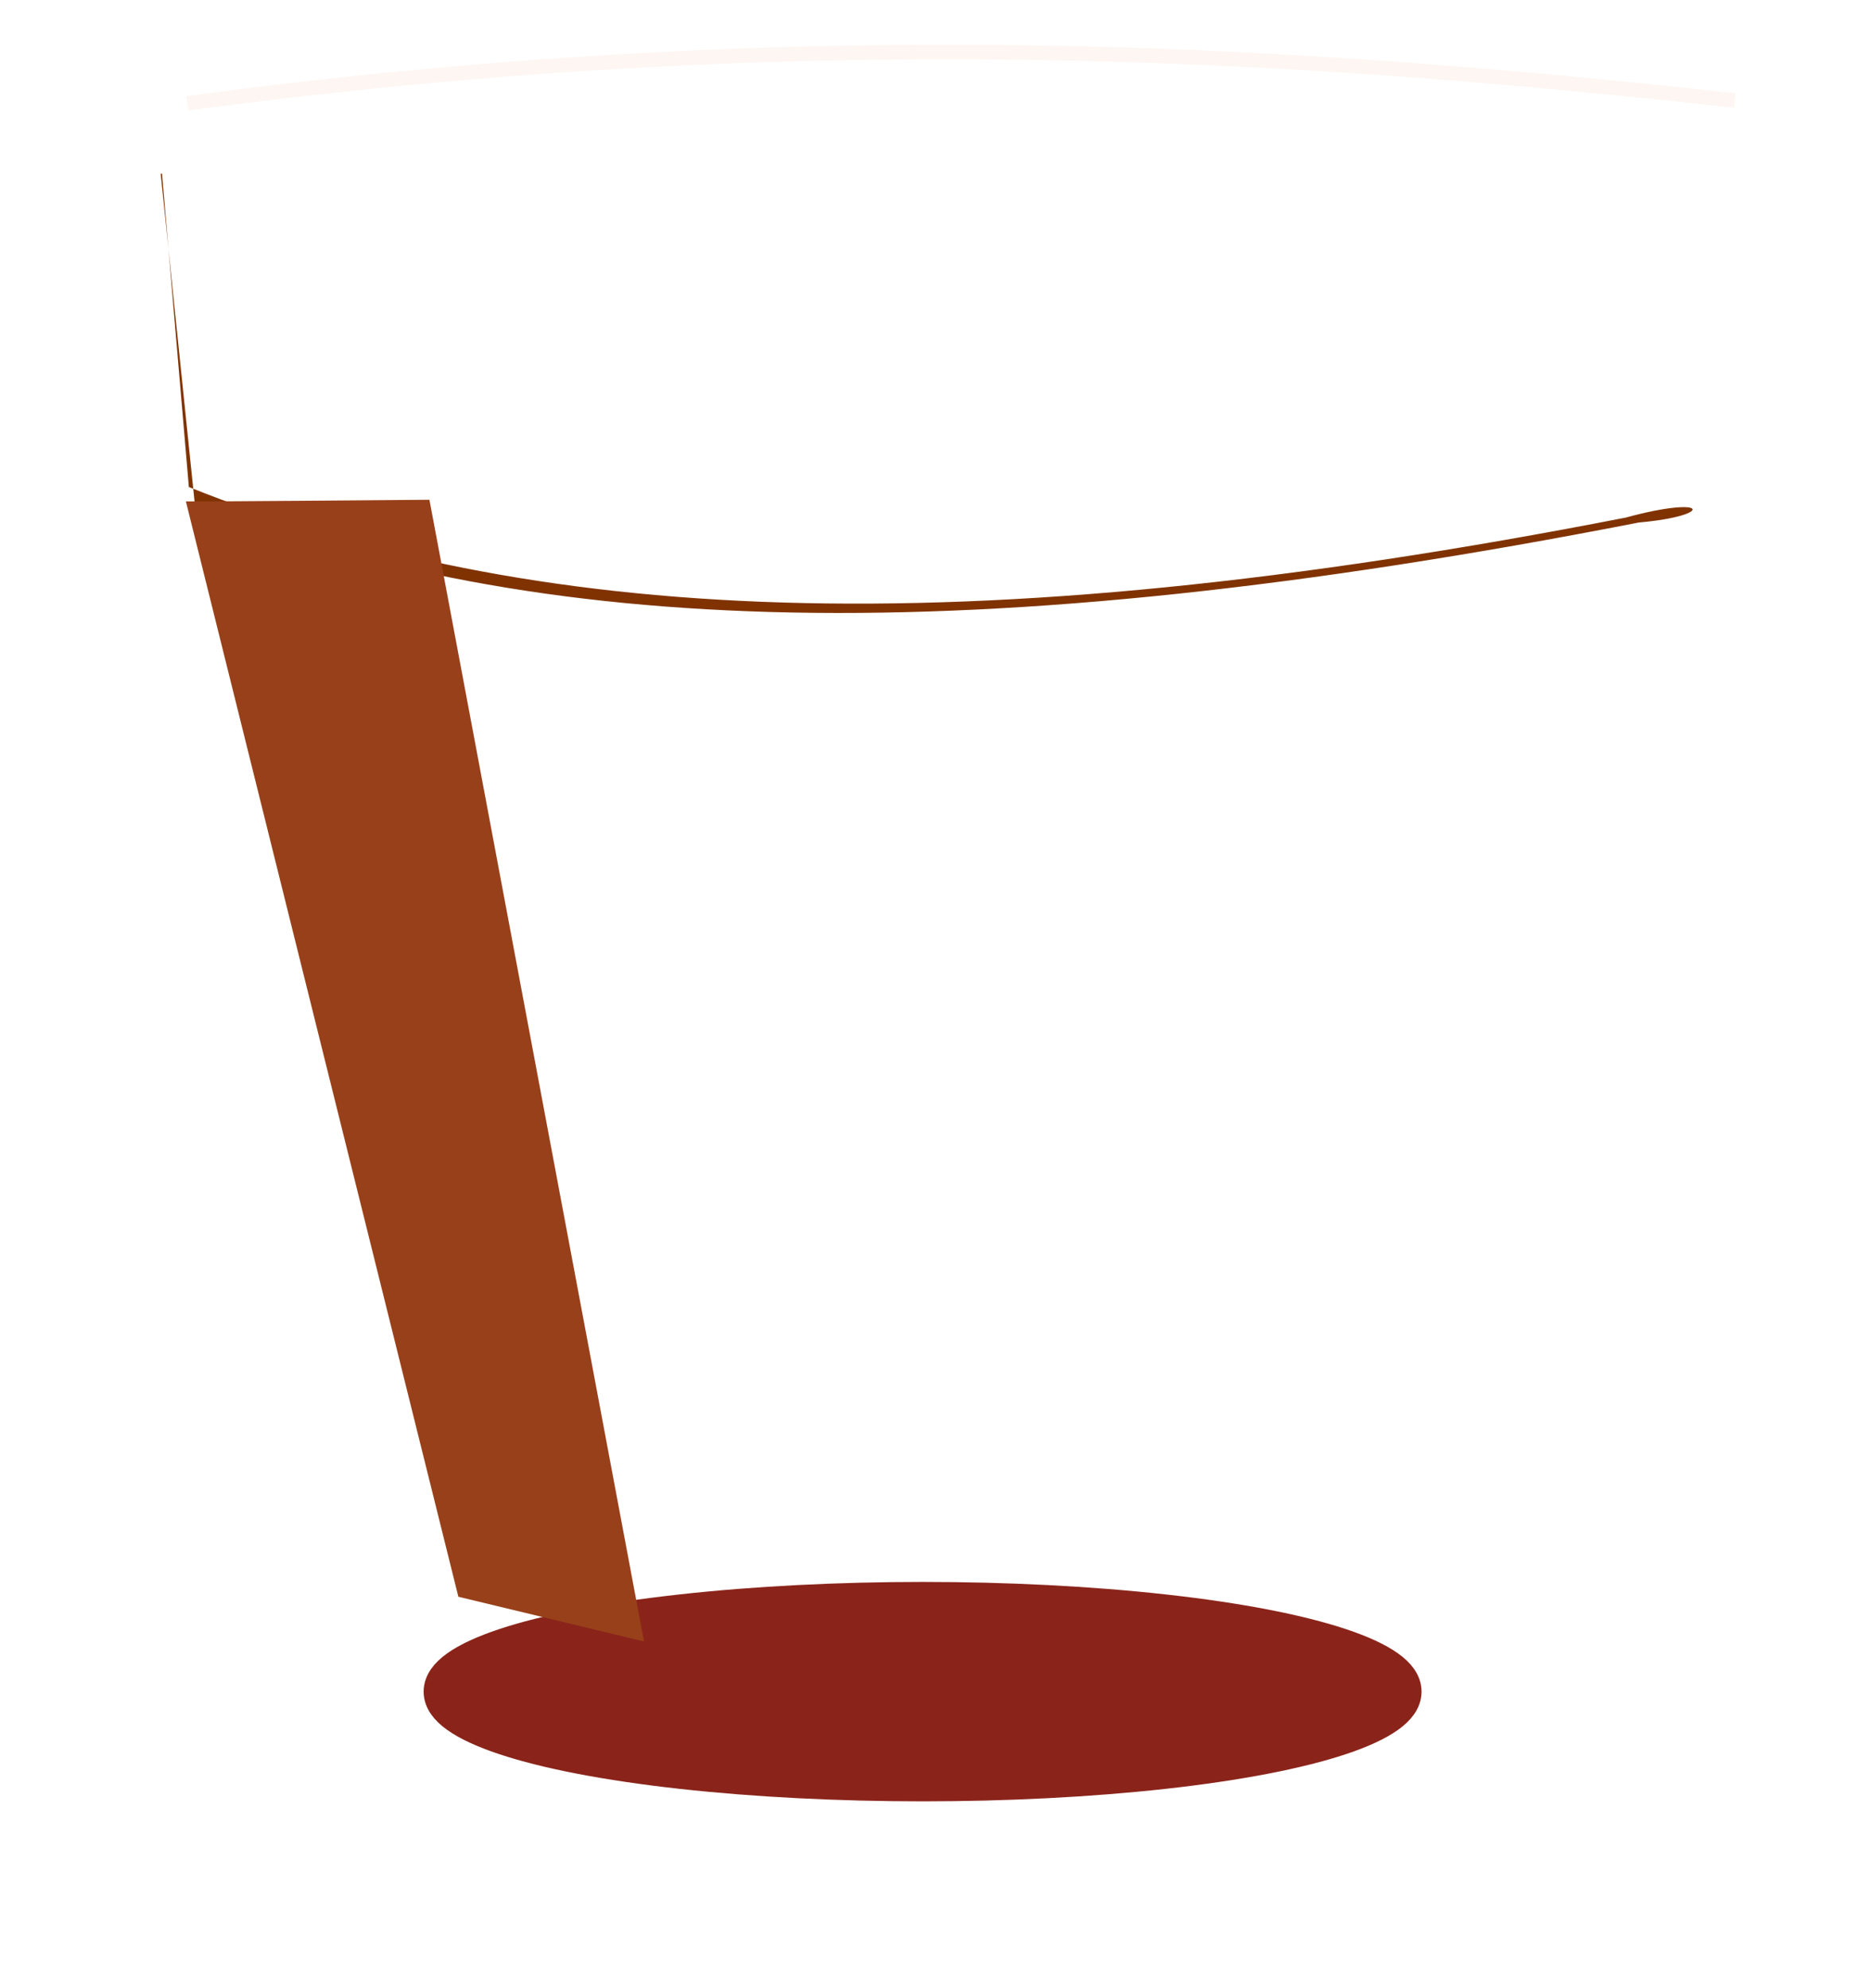 <?xml version="1.0" encoding="UTF-8" standalone="no"?>
<!-- Created with Inkscape (http://www.inkscape.org/) -->

<svg
   xmlns:dc="http://purl.org/dc/elements/1.1/"
   xmlns:cc="http://creativecommons.org/ns#"
   xmlns:rdf="http://www.w3.org/1999/02/22-rdf-syntax-ns#"
   xmlns:svg="http://www.w3.org/2000/svg"
   xmlns="http://www.w3.org/2000/svg"
   xmlns:sodipodi="http://sodipodi.sourceforge.net/DTD/sodipodi-0.dtd"
   xmlns:inkscape="http://www.inkscape.org/namespaces/inkscape"
   width="164.428mm"
   height="174.721mm"
   viewBox="0 0 164.428 174.721"
   version="1.1"
   id="svg8"
   inkscape:version="0.92+devel 15195"
   sodipodi:docname="Vaso-terracotta remix.svg">
  <defs
     id="defs2">
    <meshgradient
       inkscape:collect="always"
       id="meshgradient1318"
       gradientUnits="userSpaceOnUse"
       x="-25.702"
       y="129.935"
       gradientTransform="matrix(0.553,0,0,0.658,40.062,10.884)"
       type="bicubic">
      <meshrow
         id="meshrow1320">
        <meshpatch
           id="meshpatch1322">
          <stop
             path="c 21.671,0  43.341,0  65.012,0"
             style="stop-color:#9b481e;stop-opacity:1"
             id="stop1324" />
          <stop
             path="c 0,17.228  0,34.457  0,51.685"
             style="stop-color:#94391a;stop-opacity:1"
             id="stop1326" />
          <stop
             path="c -21.671,0  -43.341,0  -65.012,0"
             style="stop-color:#a45021;stop-opacity:1"
             id="stop1328" />
          <stop
             path="c 0,-17.228  0,-34.457  0,-51.685"
             style="stop-color:#9a542a;stop-opacity:1"
             id="stop1330" />
        </meshpatch>
        <meshpatch
           id="meshpatch1332">
          <stop
             path="c 21.671,0  43.341,0  65.012,0"
             id="stop1334" />
          <stop
             path="c 0,17.228  0,34.457  0,51.685"
             style="stop-color:#b3612f;stop-opacity:1"
             id="stop1336" />
          <stop
             path="c -21.671,0  -43.341,0  -65.012,0"
             style="stop-color:#ca7d47;stop-opacity:1"
             id="stop1338" />
        </meshpatch>
        <meshpatch
           id="meshpatch1340">
          <stop
             path="c 21.671,0  43.341,0  65.012,0"
             id="stop1342" />
          <stop
             path="c 0,17.228  0,34.457  0,51.685"
             style="stop-color:#eeaf81;stop-opacity:1"
             id="stop1344" />
          <stop
             path="c -21.671,0  -43.341,0  -65.012,0"
             style="stop-color:#eead7b;stop-opacity:1"
             id="stop1346" />
        </meshpatch>
        <meshpatch
           id="meshpatch1348">
          <stop
             path="c 21.671,0  43.341,0  65.012,0"
             id="stop1350" />
          <stop
             path="c 0,17.228  0,34.457  0,51.685"
             style="stop-color:#ffffff;stop-opacity:1"
             id="stop1352" />
          <stop
             path="c -21.671,0  -43.341,0  -65.012,0"
             style="stop-color:#f5ba8e;stop-opacity:1"
             id="stop1354" />
        </meshpatch>
      </meshrow>
      <meshrow
         id="meshrow1356">
        <meshpatch
           id="meshpatch1358">
          <stop
             path="c 0,17.228  0,34.457  0,51.685"
             id="stop1360" />
          <stop
             path="c -21.671,0  -43.341,0  -65.012,0"
             style="stop-color:#9e471a;stop-opacity:1"
             id="stop1362" />
          <stop
             path="c 0,-17.228  0,-34.457  0,-51.685"
             style="stop-color:#93411a;stop-opacity:1"
             id="stop1364" />
        </meshpatch>
        <meshpatch
           id="meshpatch1366">
          <stop
             path="c 0,17.228  0,34.457  0,51.685"
             id="stop1368" />
          <stop
             path="c -21.671,0  -43.341,0  -65.012,0"
             style="stop-color:#c4733c;stop-opacity:1"
             id="stop1370" />
        </meshpatch>
        <meshpatch
           id="meshpatch1372">
          <stop
             path="c 0,17.228  0,34.457  0,51.685"
             id="stop1374" />
          <stop
             path="c -21.671,0  -43.341,0  -65.012,0"
             style="stop-color:#ebaa7a;stop-opacity:1"
             id="stop1376" />
        </meshpatch>
        <meshpatch
           id="meshpatch1378">
          <stop
             path="c 0,17.228  0,34.457  0,51.685"
             id="stop1380" />
          <stop
             path="c -21.671,0  -43.341,0  -65.012,0"
             style="stop-color:#f5bc8f;stop-opacity:1"
             id="stop1382" />
        </meshpatch>
      </meshrow>
      <meshrow
         id="meshrow1384">
        <meshpatch
           id="meshpatch1386">
          <stop
             path="c 0,17.228  0,34.457  0,51.685"
             id="stop1388" />
          <stop
             path="c -21.671,0  -43.341,0  -65.012,0"
             style="stop-color:#a34d1e;stop-opacity:1"
             id="stop1390" />
          <stop
             path="c 0,-17.228  0,-34.457  0,-51.685"
             style="stop-color:#83291a;stop-opacity:1"
             id="stop1392" />
        </meshpatch>
        <meshpatch
           id="meshpatch1394">
          <stop
             path="c 0,17.228  0,34.457  0,51.685"
             id="stop1396" />
          <stop
             path="c -21.671,0  -43.341,0  -65.012,0"
             style="stop-color:#cc7b44;stop-opacity:1"
             id="stop1398" />
        </meshpatch>
        <meshpatch
           id="meshpatch1400">
          <stop
             path="c 0,17.228  0,34.457  0,51.685"
             id="stop1402" />
          <stop
             path="c -21.671,0  -43.341,0  -65.012,0"
             style="stop-color:#edab7a;stop-opacity:1"
             id="stop1404" />
        </meshpatch>
        <meshpatch
           id="meshpatch1406">
          <stop
             path="c 0,17.228  0,34.457  0,51.685"
             id="stop1408" />
          <stop
             path="c -21.671,0  -43.341,0  -65.012,0"
             style="stop-color:#f4b88b;stop-opacity:1"
             id="stop1410" />
        </meshpatch>
      </meshrow>
      <meshrow
         id="meshrow1412">
        <meshpatch
           id="meshpatch1414">
          <stop
             path="c 0,17.228  0,34.457  0,51.685"
             id="stop1416" />
          <stop
             path="c -21.671,0  -43.341,0  -65.012,0"
             style="stop-color:#9f461c;stop-opacity:1"
             id="stop1418" />
          <stop
             path="c 0,-17.228  0,-34.457  0,-51.685"
             style="stop-color:#ffffff;stop-opacity:1"
             id="stop1420" />
        </meshpatch>
        <meshpatch
           id="meshpatch1422">
          <stop
             path="c 0,17.228  0,34.457  0,51.685"
             id="stop1424" />
          <stop
             path="c -21.671,0  -43.341,0  -65.012,0"
             style="stop-color:#cf7f4a;stop-opacity:1"
             id="stop1426" />
        </meshpatch>
        <meshpatch
           id="meshpatch1428">
          <stop
             path="c 0,17.228  0,34.457  0,51.685"
             id="stop1430" />
          <stop
             path="c -21.671,0  -43.341,0  -65.012,0"
             style="stop-color:#efac79;stop-opacity:1"
             id="stop1432" />
        </meshpatch>
        <meshpatch
           id="meshpatch1434">
          <stop
             path="c 0,17.228  0,34.457  0,51.685"
             id="stop1436" />
          <stop
             path="c -21.671,0  -43.341,0  -65.012,0"
             style="stop-color:#f6bb92;stop-opacity:1"
             id="stop1438" />
        </meshpatch>
      </meshrow>
    </meshgradient>
    <meshgradient
       inkscape:collect="always"
       id="meshgradient1759"
       gradientUnits="userSpaceOnUse"
       x="-84.084"
       y="309.079"
       gradientTransform="matrix(1.04,0,0,1,119.449,-278.011)">
      <meshrow
         id="meshrow1761">
        <meshpatch
           id="meshpatch1763">
          <stop
             path="c 13.801,-1.255  29.747,-2.196  46.764,-2.823"
             style="stop-color:#ffffff;stop-opacity:1"
             id="stop1765" />
          <stop
             path="c -6.901,1.725  -12.076,3.645  -15.527,5.663"
             style="stop-color:#e6a67e;stop-opacity:1"
             id="stop1767" />
          <stop
             path="c -22.193,0.314  -43.313,0.784  -62.29,1.412"
             style="stop-color:#e6a782;stop-opacity:1"
             id="stop1769" />
          <stop
             path="c 6.901,-1.547  17.252,-2.997  31.053,-4.251"
             style="stop-color:#df9d6c;stop-opacity:1"
             id="stop1771" />
        </meshpatch>
        <meshpatch
           id="meshpatch1773">
          <stop
             path="c 17.017,-0.627  35.106,-0.941  53.195,-0.941"
             id="stop1775" />
          <stop
             path="c 3.55271e-15,1.882  1.42109e-14,3.959  8.88178e-15,6.133"
             style="stop-color:#d28552;stop-opacity:1"
             id="stop1777" />
          <stop
             path="c -23.265,-5.68434e-14  -46.529,0.157  -68.722,0.471"
             style="stop-color:#d38553;stop-opacity:1"
             id="stop1779" />
        </meshpatch>
        <meshpatch
           id="meshpatch1781">
          <stop
             path="c 18.089,-5.68434e-14  36.178,0.314  53.195,0.941"
             id="stop1783" />
          <stop
             path="c 6.901,1.725  12.076,3.645  15.527,5.663"
             style="stop-color:#bc5e28;stop-opacity:1"
             id="stop1785" />
          <stop
             path="c -22.193,-0.314  -45.457,-0.471  -68.722,-0.471"
             style="stop-color:#b65925;stop-opacity:1"
             id="stop1787" />
        </meshpatch>
        <meshpatch
           id="meshpatch1789">
          <stop
             path="c 17.017,0.627  32.962,1.568  46.764,2.823"
             id="stop1791" />
          <stop
             path="c 13.801,1.255  24.152,2.704  31.053,4.251"
             style="stop-color:#5f0914;stop-opacity:1"
             id="stop1793" />
          <stop
             path="c -18.977,-0.627  -40.098,-1.098  -62.29,-1.412"
             style="stop-color:#500d13;stop-opacity:1"
             id="stop1795" />
        </meshpatch>
      </meshrow>
      <meshrow
         id="meshrow1797">
        <meshpatch
           id="meshpatch1799">
          <stop
             path="c -3.45,2.018  -5.176,4.132  -5.176,6.247"
             id="stop1801" />
          <stop
             path="c -23.918,0  -46.764,0  -67.466,5.68434e-14"
             style="stop-color:#e6a580;stop-opacity:1"
             id="stop1803" />
          <stop
             path="c 1.42109e-14,-1.644  3.45,-3.289  10.351,-4.836"
             style="stop-color:#e0b192;stop-opacity:1"
             id="stop1805" />
        </meshpatch>
        <meshpatch
           id="meshpatch1807">
          <stop
             path="c 3.55271e-15,2.174  0,4.446  1.95399e-14,6.718"
             id="stop1809" />
          <stop
             path="c -24.99,0  -49.979,0  -73.897,0"
             style="stop-color:#cd7b43;stop-opacity:1"
             id="stop1811" />
        </meshpatch>
        <meshpatch
           id="meshpatch1813">
          <stop
             path="c 3.45,2.018  5.176,4.132  5.176,6.247"
             id="stop1815" />
          <stop
             path="c -23.918,0  -48.907,0  -73.897,0"
             style="stop-color:#9e3c1f;stop-opacity:1"
             id="stop1817" />
        </meshpatch>
        <meshpatch
           id="meshpatch1819">
          <stop
             path="c 6.901,1.547  10.351,3.191  10.351,4.836"
             id="stop1821" />
          <stop
             path="c -20.702,0  -43.548,0  -67.466,-5.68434e-14"
             style="stop-color:#530b13;stop-opacity:1"
             id="stop1823" />
        </meshpatch>
      </meshrow>
      <meshrow
         id="meshrow1825">
        <meshpatch
           id="meshpatch1827">
          <stop
             path="c -1.42109e-14,2.115  1.725,4.23  5.176,6.247"
             id="stop1829" />
          <stop
             path="c -22.193,-0.314  -43.313,-0.784  -62.29,-1.412"
             style="stop-color:#e9ab8b;stop-opacity:1"
             id="stop1831" />
          <stop
             path="c -6.901,-1.547  -10.351,-3.191  -10.351,-4.836"
             style="stop-color:#dd9764;stop-opacity:1"
             id="stop1833" />
        </meshpatch>
        <meshpatch
           id="meshpatch1835">
          <stop
             path="c -1.95399e-14,2.272  -3.01981e-14,4.544  -2.84217e-14,6.718"
             id="stop1837" />
          <stop
             path="c -23.265,-5.68434e-14  -46.529,-0.157  -68.722,-0.471"
             style="stop-color:#cc7841;stop-opacity:1"
             id="stop1839" />
        </meshpatch>
        <meshpatch
           id="meshpatch1841">
          <stop
             path="c -2.84217e-14,2.115  -1.725,4.23  -5.176,6.247"
             id="stop1843" />
          <stop
             path="c -22.193,0.314  -45.457,0.471  -68.722,0.471"
             style="stop-color:#9a361e;stop-opacity:1"
             id="stop1845" />
        </meshpatch>
        <meshpatch
           id="meshpatch1847">
          <stop
             path="c -2.84217e-14,1.644  -3.45,3.289  -10.351,4.836"
             id="stop1849" />
          <stop
             path="c -18.977,0.627  -40.098,1.098  -62.29,1.412"
             style="stop-color:#50070f;stop-opacity:1"
             id="stop1851" />
        </meshpatch>
      </meshrow>
      <meshrow
         id="meshrow1853">
        <meshpatch
           id="meshpatch1855">
          <stop
             path="c 3.45,2.018  8.626,3.938  15.527,5.663"
             id="stop1857" />
          <stop
             path="c -17.017,-0.627  -32.962,-1.568  -46.764,-2.823"
             style="stop-color:#e2a27e;stop-opacity:1"
             id="stop1859" />
          <stop
             path="c -13.801,-1.255  -24.152,-2.704  -31.053,-4.251"
             style="stop-color:#e4a47a;stop-opacity:1"
             id="stop1861" />
        </meshpatch>
        <meshpatch
           id="meshpatch1863">
          <stop
             path="c 1.24345e-14,2.174  1.06581e-14,4.251  5.32907e-15,6.133"
             id="stop1865" />
          <stop
             path="c -18.089,0  -36.178,-0.314  -53.195,-0.941"
             style="stop-color:#cc7942;stop-opacity:1"
             id="stop1867" />
        </meshpatch>
        <meshpatch
           id="meshpatch1869">
          <stop
             path="c -3.45,2.018  -8.626,3.938  -15.527,5.663"
             id="stop1871" />
          <stop
             path="c -17.017,0.627  -35.106,0.941  -53.195,0.941"
             style="stop-color:#8f221b;stop-opacity:1"
             id="stop1873" />
        </meshpatch>
        <meshpatch
           id="meshpatch1875">
          <stop
             path="c -6.901,1.547  -17.252,2.997  -31.053,4.251"
             id="stop1877" />
          <stop
             path="c -13.801,1.255  -29.747,2.196  -46.764,2.823"
             style="stop-color:#740a1a;stop-opacity:1"
             id="stop1879" />
        </meshpatch>
      </meshrow>
    </meshgradient>
    <filter
       inkscape:collect="always"
       style="color-interpolation-filters:sRGB"
       id="filter1895"
       x="-0.221"
       width="1.442"
       y="-0.09"
       height="1.181">
      <feGaussianBlur
         inkscape:collect="always"
         stdDeviation="6.896"
         id="feGaussianBlur1897" />
    </filter>
    <meshgradient
       inkscape:collect="always"
       id="meshgradient1903"
       gradientUnits="userSpaceOnUse"
       gradientTransform="matrix(0.995,0,0,1,-10.915,22.679)"
       x="1.2380952e-05"
       y="17.298"
       type="bicubic">
      <meshrow
         id="meshrow1939">
        <meshpatch
           id="meshpatch1913">
          <stop
             id="stop1905"
             style="stop-color:#772411;stop-opacity:1"
             path="c 24.891,0  49.782,0  74.673,0" />
          <stop
             id="stop1907"
             style="stop-color:#8a3017;stop-opacity:1"
             path="c 0,6.747  0,13.493  0,20.24" />
          <stop
             id="stop1909"
             style="stop-color:#8d3319;stop-opacity:1"
             path="c -24.891,0  -49.782,0  -74.673,0" />
          <stop
             id="stop1911"
             style="stop-color:#812b16;stop-opacity:1"
             path="c 0,-6.747  0,-13.493  0,-20.24" />
        </meshpatch>
        <meshpatch
           id="meshpatch1921">
          <stop
             id="stop1915"
             path="c 24.891,0  49.782,0  74.673,0" />
          <stop
             id="stop1917"
             style="stop-color:#d9915b;stop-opacity:1"
             path="c 0,6.747  0,13.493  0,20.24" />
          <stop
             id="stop1919"
             style="stop-color:#d9915d;stop-opacity:1"
             path="c -24.891,0  -49.782,0  -74.673,0" />
        </meshpatch>
        <meshpatch
           id="meshpatch1929">
          <stop
             id="stop1923"
             path="c 24.891,0  49.782,0  74.673,0" />
          <stop
             id="stop1925"
             style="stop-color:#f4ba93;stop-opacity:1"
             path="c 0,6.747  0,13.493  0,20.24" />
          <stop
             id="stop1927"
             style="stop-color:#f9c5a0;stop-opacity:1"
             path="c -24.891,0  -49.782,0  -74.673,0" />
        </meshpatch>
        <meshpatch
           id="meshpatch1937">
          <stop
             id="stop1931"
             path="c 24.891,0  49.782,0  74.673,0" />
          <stop
             id="stop1933"
             style="stop-color:#f3b486;stop-opacity:1"
             path="c 0,6.747  0,13.493  0,20.24" />
          <stop
             id="stop1935"
             style="stop-color:#f8c49d;stop-opacity:1"
             path="c -24.891,0  -49.782,0  -74.673,0" />
        </meshpatch>
      </meshrow>
      <meshrow
         id="meshrow1967">
        <meshpatch
           id="meshpatch1947">
          <stop
             id="stop1941"
             path="c 0,6.747  0,13.493  0,20.24" />
          <stop
             id="stop1943"
             style="stop-color:#9b431a;stop-opacity:1"
             path="c -24.891,0  -49.782,0  -74.673,0" />
          <stop
             id="stop1945"
             style="stop-color:#7e2715;stop-opacity:1"
             path="c 0,-6.747  0,-13.493  0,-20.24" />
        </meshpatch>
        <meshpatch
           id="meshpatch1953">
          <stop
             id="stop1949"
             path="c 0,6.747  0,13.493  0,20.24" />
          <stop
             id="stop1951"
             style="stop-color:#d58b58;stop-opacity:1"
             path="c -24.891,0  -49.782,0  -74.673,0" />
        </meshpatch>
        <meshpatch
           id="meshpatch1959">
          <stop
             id="stop1955"
             path="c 0,6.747  0,13.493  0,20.24" />
          <stop
             id="stop1957"
             style="stop-color:#f7bf9a;stop-opacity:1"
             path="c -24.891,0  -49.782,0  -74.673,0" />
        </meshpatch>
        <meshpatch
           id="meshpatch1965">
          <stop
             id="stop1961"
             path="c 0,6.747  0,13.493  0,20.24" />
          <stop
             id="stop1963"
             style="stop-color:#f7c39c;stop-opacity:1"
             path="c -24.891,0  -49.782,0  -74.673,0" />
        </meshpatch>
      </meshrow>
      <meshrow
         id="meshrow1995">
        <meshpatch
           id="meshpatch1975">
          <stop
             id="stop1969"
             path="c 0,6.747  0,13.493  0,20.24" />
          <stop
             id="stop1971"
             style="stop-color:#9a451d;stop-opacity:1"
             path="c -24.891,0  -49.782,0  -74.673,0" />
          <stop
             id="stop1973"
             style="stop-color:#832c18;stop-opacity:1"
             path="c 0,-6.747  0,-13.493  0,-20.24" />
        </meshpatch>
        <meshpatch
           id="meshpatch1981">
          <stop
             id="stop1977"
             path="c 0,6.747  0,13.493  0,20.24" />
          <stop
             id="stop1979"
             style="stop-color:#dc9561;stop-opacity:1"
             path="c -24.891,0  -49.782,0  -74.673,0" />
        </meshpatch>
        <meshpatch
           id="meshpatch1987">
          <stop
             id="stop1983"
             path="c 0,6.747  0,13.493  0,20.24" />
          <stop
             id="stop1985"
             style="stop-color:#f7c5a2;stop-opacity:1"
             path="c -24.891,0  -49.782,0  -74.673,0" />
        </meshpatch>
        <meshpatch
           id="meshpatch1993">
          <stop
             id="stop1989"
             path="c 0,6.747  0,13.493  0,20.24" />
          <stop
             id="stop1991"
             style="stop-color:#f7c39c;stop-opacity:1"
             path="c -24.891,0  -49.782,0  -74.673,0" />
        </meshpatch>
      </meshrow>
      <meshrow
         id="meshrow2023">
        <meshpatch
           id="meshpatch2003">
          <stop
             id="stop1997"
             path="c 0,6.747  0,13.493  0,20.24" />
          <stop
             id="stop1999"
             style="stop-color:#a04a1c;stop-opacity:1"
             path="c -24.891,0  -49.782,0  -74.673,0" />
          <stop
             id="stop2001"
             style="stop-color:#903e1e;stop-opacity:1"
             path="c 0,-6.747  0,-13.493  0,-20.24" />
        </meshpatch>
        <meshpatch
           id="meshpatch2009">
          <stop
             id="stop2005"
             path="c 0,6.747  0,13.493  0,20.24" />
          <stop
             id="stop2007"
             style="stop-color:#cf8550;stop-opacity:1"
             path="c -24.891,0  -49.782,0  -74.673,0" />
        </meshpatch>
        <meshpatch
           id="meshpatch2015">
          <stop
             id="stop2011"
             path="c 0,6.747  0,13.493  0,20.24" />
          <stop
             id="stop2013"
             style="stop-color:#f5bf94;stop-opacity:1"
             path="c -24.891,0  -49.782,0  -74.673,0" />
        </meshpatch>
        <meshpatch
           id="meshpatch2021">
          <stop
             id="stop2017"
             path="c 0,6.747  0,13.493  0,20.24" />
          <stop
             id="stop2019"
             style="stop-color:#f9c6a4;stop-opacity:1"
             path="c -24.891,0  -49.782,0  -74.673,0" />
        </meshpatch>
      </meshrow>
    </meshgradient>
    <filter
       inkscape:collect="always"
       style="color-interpolation-filters:sRGB"
       id="filter2858"
       x="-0.188"
       width="1.377"
       y="-1.095"
       height="3.189">
      <feGaussianBlur
         inkscape:collect="always"
         stdDeviation="7.184"
         id="feGaussianBlur2860" />
    </filter>
    <filter
       inkscape:collect="always"
       style="color-interpolation-filters:sRGB"
       id="filter2878"
       x="-0.014"
       width="1.028"
       y="-0.049"
       height="1.098">
      <feGaussianBlur
         inkscape:collect="always"
         stdDeviation="1.683"
         id="feGaussianBlur2880" />
    </filter>
  </defs>
  <sodipodi:namedview
     id="base"
     pagecolor="#aaaaab"
     bordercolor="#666666"
     borderopacity="1.0"
     inkscape:pageopacity="0.83137255"
     inkscape:pageshadow="2"
     inkscape:zoom="0.81167283"
     inkscape:cx="310.73036"
     inkscape:cy="330.1823"
     inkscape:document-units="mm"
     inkscape:current-layer="layer1"
     showgrid="false"
     inkscape:snap-global="false"
     fit-margin-top="0"
     fit-margin-left="0"
     fit-margin-right="0"
     fit-margin-bottom="0"
     inkscape:window-width="1301"
     inkscape:window-height="744"
     inkscape:window-x="65"
     inkscape:window-y="24"
     inkscape:window-maximized="1" />
  <g
     inkscape:label="Layer 1"
     inkscape:groupmode="layer"
     id="layer1"
     transform="translate(-16.811,-75.015)">
    <g
       id="g2898">
      <ellipse
         transform="matrix(0.93,0,0,1.038,5.487,-5.742)"
         ry="7.876"
         rx="45.739"
         cy="221.005"
         cx="99.358"
         id="path2832"
         style="opacity:1;fill:#8a241a;fill-opacity:1;stroke:#8a241a;stroke-width:2.823;stroke-miterlimit:4;stroke-dasharray:none;stroke-dashoffset:0;stroke-opacity:1;filter:url(#filter2858)" />
      <path
         sodipodi:nodetypes="ccccc"
         inkscape:connector-curvature="0"
         id="path21"
         d="m 25.856,96.355 c 8.195,43.48 17.455,84.425 26.741,125.311 36.365,12.363 68.168,16.195 88.996,-0.497 14.714,-37.029 20.759,-81.427 27.994,-124.814 -43.483,5.971 -84.243,15.615 -143.731,0 z"
         style="fill:url(#meshgradient1318);fill-opacity:1;stroke:none;stroke-width:0.16px;stroke-linecap:butt;stroke-linejoin:miter;stroke-opacity:1" />
      <path
         sodipodi:nodetypes="ccccccc"
         transform="matrix(0.467,0,0,0.466,37.289,70.944)"
         inkscape:connector-curvature="0"
         id="path1440"
         d="m -13.607,41.488 6.381,61.931 c 63.94,25.656 145.381,28.574 271.809,3.837 14.308,-1.252 13.359,-5.266 -2.495,-0.921 -126.428,24.737 -206.458,19.893 -270.398,-5.763 L -13.359,41.489 Z"
         style="fill:#803300;fill-opacity:1;stroke:none;stroke-width:0.265px;stroke-linecap:butt;stroke-linejoin:miter;stroke-opacity:1;filter:url(#filter2878)" />
      <g
         transform="matrix(0.553,0,0,0.553,22.931,60.054)"
         id="g1901">
        <path
           style="fill:url(#meshgradient1903);fill-opacity:1;stroke:none;stroke-width:0.264px;stroke-linecap:butt;stroke-linejoin:miter;stroke-opacity:1"
           d="M -7.155,97.429 C 56.451,123.085 140.055,130.481 265.824,105.744 296.147,93.068 283.901,64.444 283.12,40.732 L -10.915,39.976 Z"
           id="path23"
           inkscape:connector-curvature="0"
           sodipodi:nodetypes="ccccc" />
        <ellipse
           style="opacity:1;fill:url(#meshgradient1759);fill-opacity:1;stroke:none;stroke-width:0.81;stroke-miterlimit:4;stroke-dasharray:none;stroke-dashoffset:0;stroke-opacity:1"
           id="path1757"
           cx="135.961"
           cy="40.156"
           rx="147.033"
           ry="12.851" />
      </g>
      <path
         transform="matrix(0.555,0.007,-0.007,0.547,21.364,56.111)"
         inkscape:connector-curvature="0"
         id="path1881"
         d="m 22.679,114.815 c 3.78,0 38.554,-0.756 38.554,-0.756 l 36.286,182.94 -29.482,-6.804 z"
         style="fill:#98401a;fill-opacity:1;stroke:none;stroke-width:0.265px;stroke-linecap:butt;stroke-linejoin:miter;stroke-opacity:1;filter:url(#filter1895)" />
      <path
         sodipodi:nodetypes="cc"
         inkscape:connector-curvature="0"
         id="path2811"
         d="M 33.288,84.089 C 86.747,76.941 129.128,79.415 169.257,83.845"
         style="opacity:0.113;fill:none;stroke:#e9ac8a;stroke-width:1.271;stroke-linecap:butt;stroke-linejoin:miter;stroke-miterlimit:4;stroke-dasharray:none;stroke-opacity:1" />
    </g>
  </g>
  <g
     inkscape:groupmode="layer"
     id="layer2"
     inkscape:label="Mesh png for web"
     transform="translate(-16.811,-75.015)" />
</svg>
